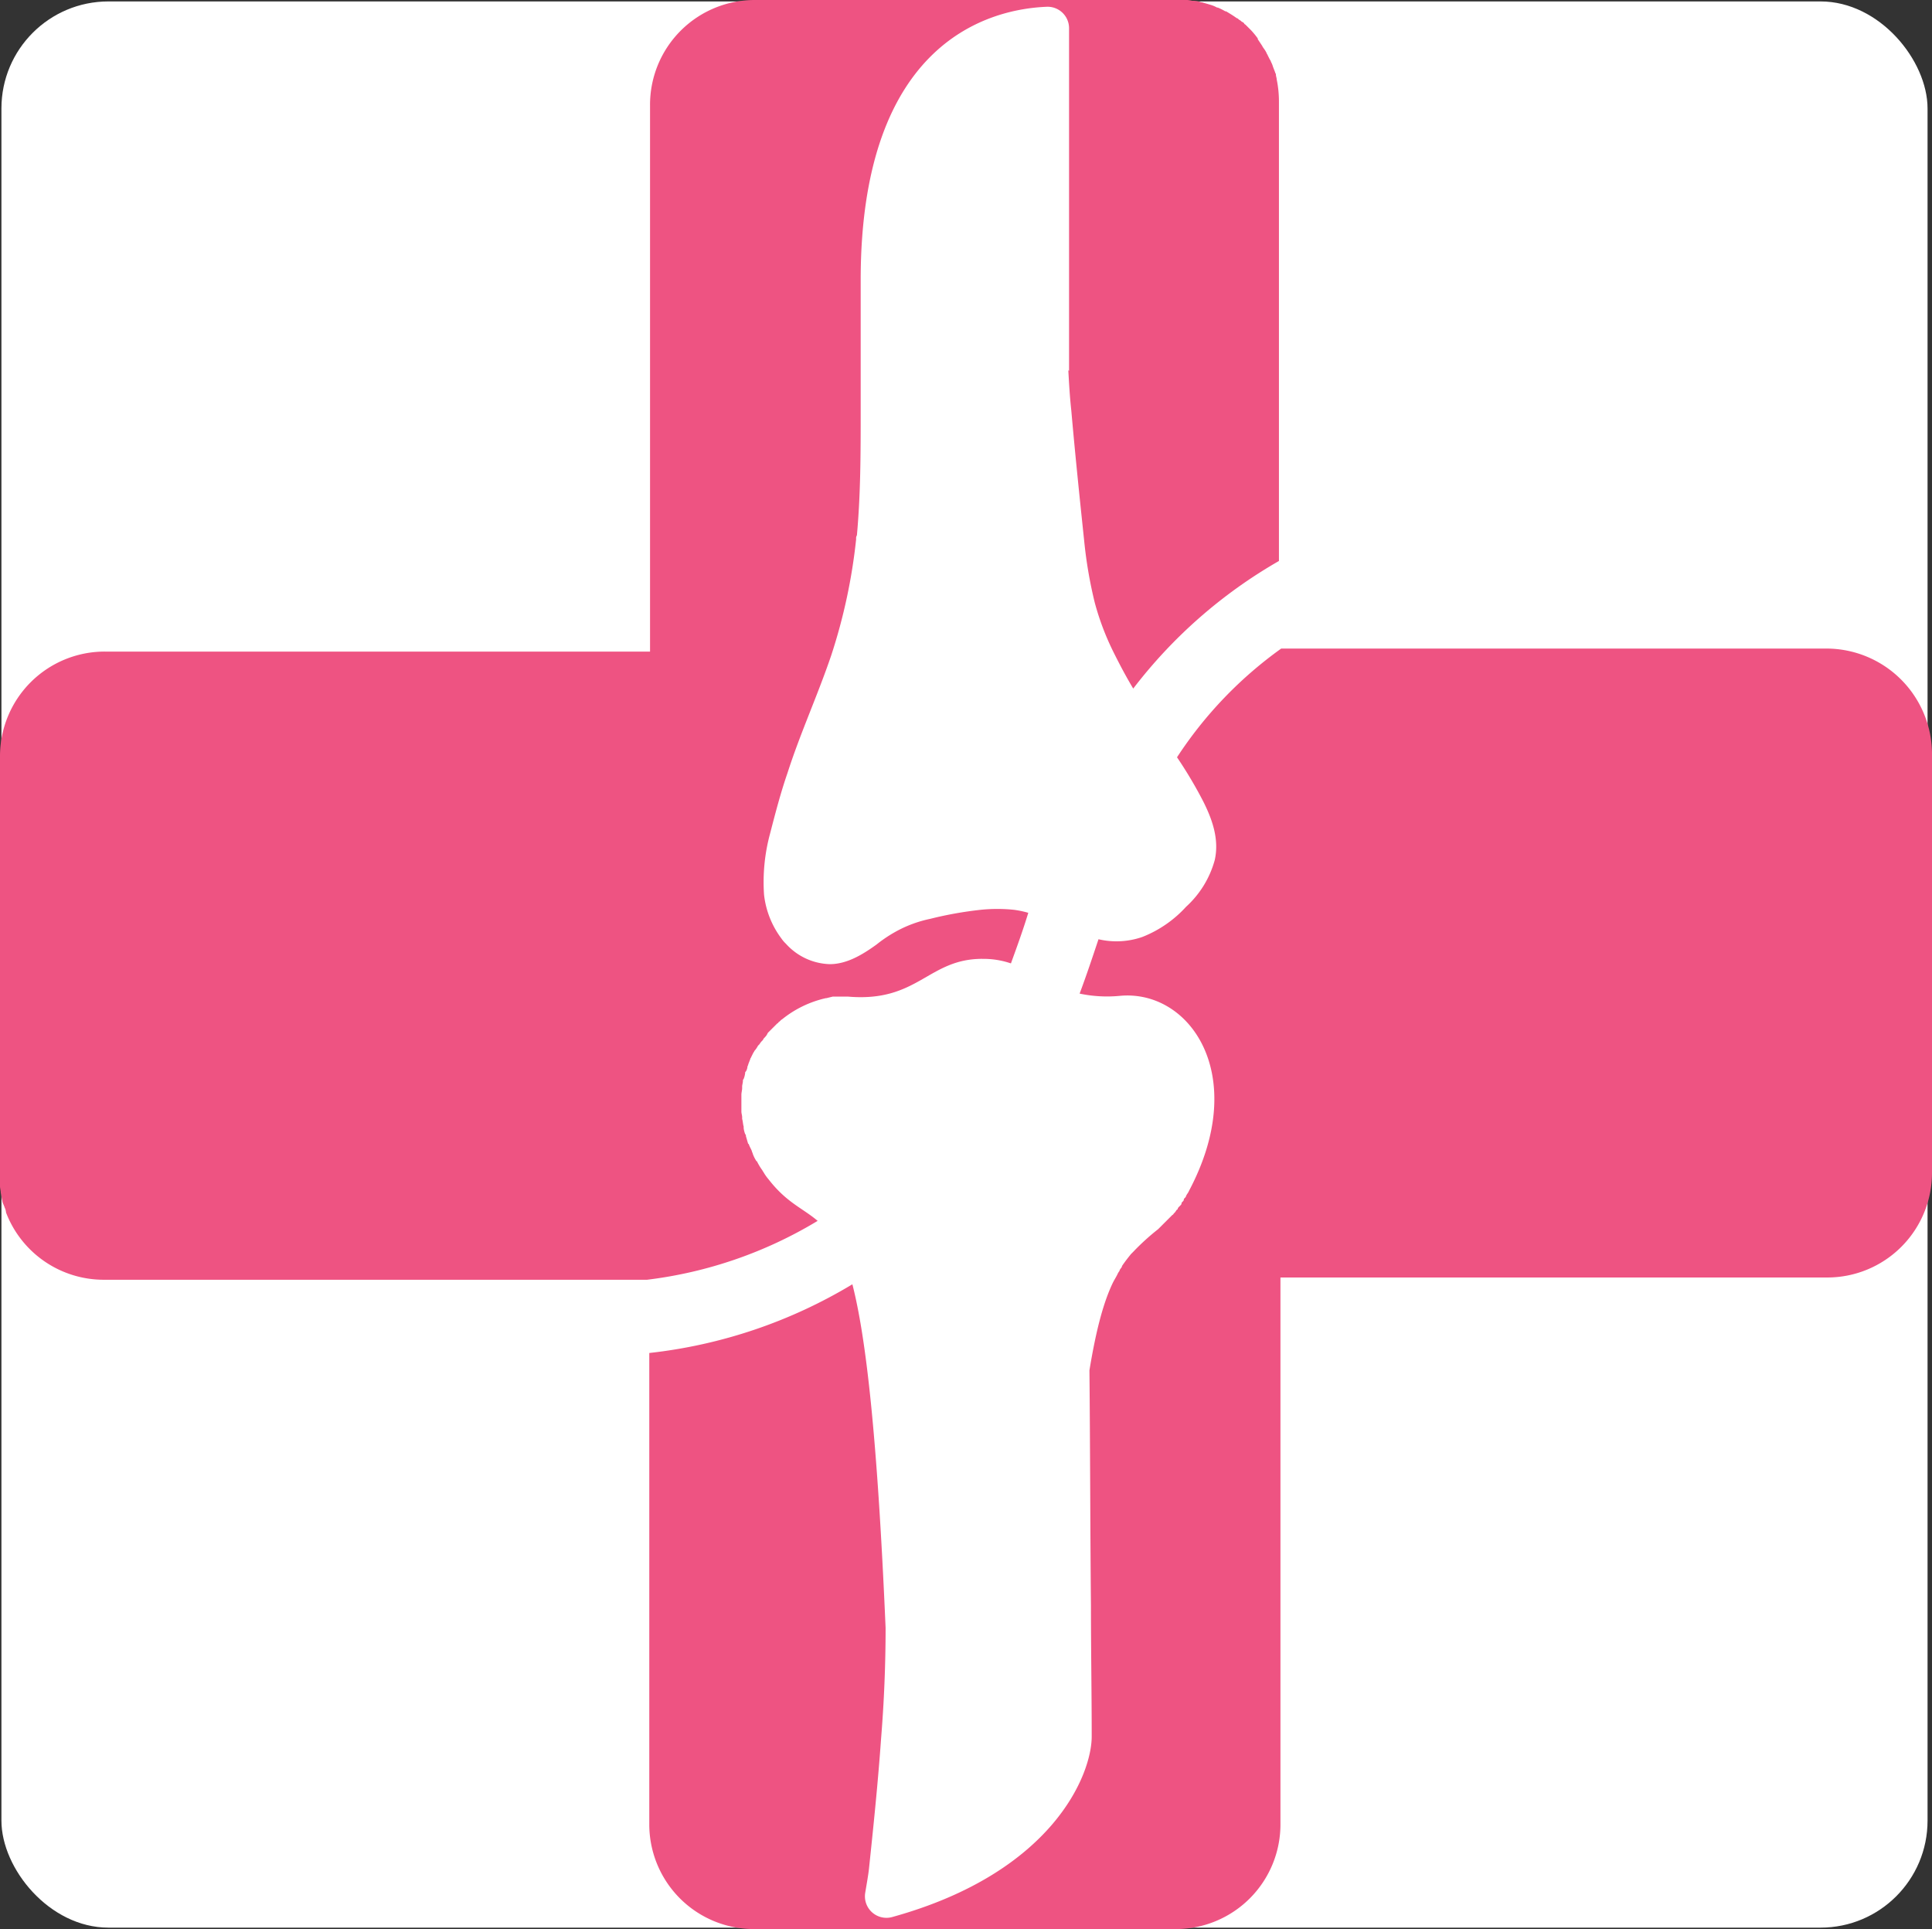<svg id="Capa_1" data-name="Capa 1" xmlns="http://www.w3.org/2000/svg" viewBox="0 0 255.9 255.5"><rect x="0" y="0" width="255.9" height="255.5" fill="#333333" stroke="none"/><defs><style>.cls-1{fill:#fff;}.cls-2{fill:#ee5382;}</style></defs><rect class="cls-1" x="0.19" y="0.19" width="255.12" height="255.12" rx="14.17"/><path class="cls-2" d="M101.8,156.2a6.07,6.07,0,0,1-.7-1c-.1-.1-.1-.2-.2-.3a8.79,8.79,0,0,1-.6-1,.1.1,0,0,0-.1-.1,4.67,4.67,0,0,1-.5-1c0-.1-.1-.2-.1-.3-.1-.3-.3-.6-.4-.9a.1.1,0,0,0-.1-.1c-.1-.3-.2-.7-.3-1a.37.37,0,0,0-.1-.3,3.09,3.09,0,0,1-.2-.8v-.2c-.1-.3-.1-.7-.2-1V148c0-.3-.1-.5-.1-.8V145c0-.3.1-.6.1-.9v-.2c0-.2.1-.5.1-.7a.37.37,0,0,1,.1-.3,3.09,3.09,0,0,0,.2-.8c0-.1,0-.1.1-.2a1.42,1.42,0,0,0,.2-.6c0-.1.1-.2.1-.3.1-.3.2-.5.3-.8,0-.1.1-.1.1-.2l.3-.6c.1-.1.1-.2.2-.3s.3-.4.4-.6l.2-.2a2.18,2.18,0,0,1,.4-.5c.1-.1.1-.2.2-.3s.3-.3.4-.5.1-.2.2-.3.3-.3.5-.5l.2-.2.4-.4c.1-.1.2-.1.2-.2.2-.1.3-.3.5-.4h0a14.17,14.17,0,0,1,5.8-2.8h.1a41102850039841.68,41102850039841.68,0,0,0,.8-.2h2c9.3.8,10.6-5,17.8-5a11.22,11.22,0,0,1,3.8.6c.8-2.2,1.6-4.4,2.3-6.7a12.86,12.86,0,0,0-1.9-.4,21.56,21.56,0,0,0-4.4,0,49.41,49.41,0,0,0-6.7,1.2,16.23,16.23,0,0,0-4.2,1.5,18.08,18.08,0,0,0-2.9,1.9c-1.8,1.3-3.9,2.6-6.2,2.6a8.14,8.14,0,0,1-5.8-2.7,4.35,4.35,0,0,1-.6-.7,11.86,11.86,0,0,1-2.3-5.8,24.56,24.56,0,0,1,.8-8.1c.7-2.7,1.4-5.4,2.3-8,1.7-5.3,4-10.3,5.8-15.6a74.2,74.2,0,0,0,3.3-15.4.75.75,0,0,1,.1-.5c.5-5.5.5-11,.5-16.5V37.1C114,5.2,131.4,1.2,138.6.9a2.84,2.84,0,0,1,3,2.8V49.1a.1.1,0,0,1-.1-.1c.1,1.8.2,3.6.4,5.4.5,5.7,1.1,11.5,1.7,17.2a58.57,58.57,0,0,0,1.4,8.2,35.23,35.23,0,0,0,2.6,6.8c.8,1.6,1.6,3.1,2.5,4.6a65.06,65.06,0,0,1,19.3-16.9V13.5a14.53,14.53,0,0,0-.3-3h0c0-.2-.1-.4-.1-.6s-.1-.2-.1-.3c-.1-.3-.2-.5-.3-.8s-.1-.3-.2-.5-.1-.3-.2-.4l-.3-.6c0-.1-.1-.1-.1-.2a3.51,3.51,0,0,0-.5-.8c0-.1-.1-.1-.1-.2l-.6-.9h0V5.1a10.63,10.63,0,0,0-.9-1.1h0l-.7-.7h0c-.1-.1-.2-.1-.2-.2h0c-.1-.1-.2-.2-.3-.2a1.38,1.38,0,0,0-.4-.3c-.1-.1-.2-.2-.3-.2h0c-.4-.3-.9-.6-1.4-.9h-.1a9.29,9.29,0,0,0-1-.5h-.1a4.18,4.18,0,0,0-1-.4h0c-.3-.1-.7-.2-1-.3h-.1a3.55,3.55,0,0,0-1-.2h-.2a3.4,3.4,0,0,0-1-.1H100A13.87,13.87,0,0,0,86.1,13.9V86.3H13.9A13.87,13.87,0,0,0,0,100.2v56.9c0,.3.1.6.1.9h0c.1.3.1.7.2,1a1.42,1.42,0,0,0,.2.6c0,.1.1.2.1.3a1.85,1.85,0,0,1,.2.7h0a13.86,13.86,0,0,0,13,8.9H85.7a56.94,56.94,0,0,0,22.6-7.8C106.3,160,104.2,159.3,101.8,156.2Z"/><path class="cls-2" d="M241.9,85.9H169.7a54,54,0,0,0-13.8,14.4,57.29,57.29,0,0,1,3.5,5.9c1.2,2.4,2.1,5,1.5,7.7a13,13,0,0,1-3.8,6.2,15.5,15.5,0,0,1-5.8,4,10.44,10.44,0,0,1-5.8.3c-.8,2.4-1.6,4.8-2.5,7.2a17.61,17.61,0,0,0,5.3.3c9.3-.9,17.3,10.5,9.2,25.8a2.19,2.19,0,0,1-.3.5c0,.1-.1.1-.1.2s-.1.2-.2.3-.1.1-.1.2-.1.2-.2.3-.1.1-.1.2-.1.2-.2.3l-.1.1c-.1.1-.2.2-.2.3a.1.1,0,0,1-.1.1c-.1.1-.2.3-.3.4l-.1.1c-.1.1-.1.2-.2.2l-.1.1-.2.2-.1.1-.2.2-.1.1-.2.2-.3.3-.1.1-.2.2-.1.1-.2.2-.1.1a30.84,30.84,0,0,0-3.3,3h0l-.3.3h0c-.4.5-.8,1-1.2,1.6v.1c-.1.1-.2.3-.3.4v.1a2.19,2.19,0,0,0-.3.5h0c-.2.4-.4.7-.6,1.1-1.2,2.5-2.2,6.1-3.1,11.6.1,10.4.1,20.8.2,31.2,0,5.8.1,11.6.1,17.3,0,5-5.1,18-26.4,23.9a2.85,2.85,0,0,1-3.6-3.2c.2-1.2.4-2.3.5-3.2.6-5.7,1.2-11.5,1.6-17.2q.6-7.35.6-14.7c-1.1-25.5-2.6-38.5-4.4-45.5A66.16,66.16,0,0,1,86,179.2v62.4a13.87,13.87,0,0,0,13.9,13.9h55.8a13.87,13.87,0,0,0,13.9-13.9V169.2H242a13.87,13.87,0,0,0,13.9-13.9V99.7A14,14,0,0,0,241.9,85.9Z"/></svg>